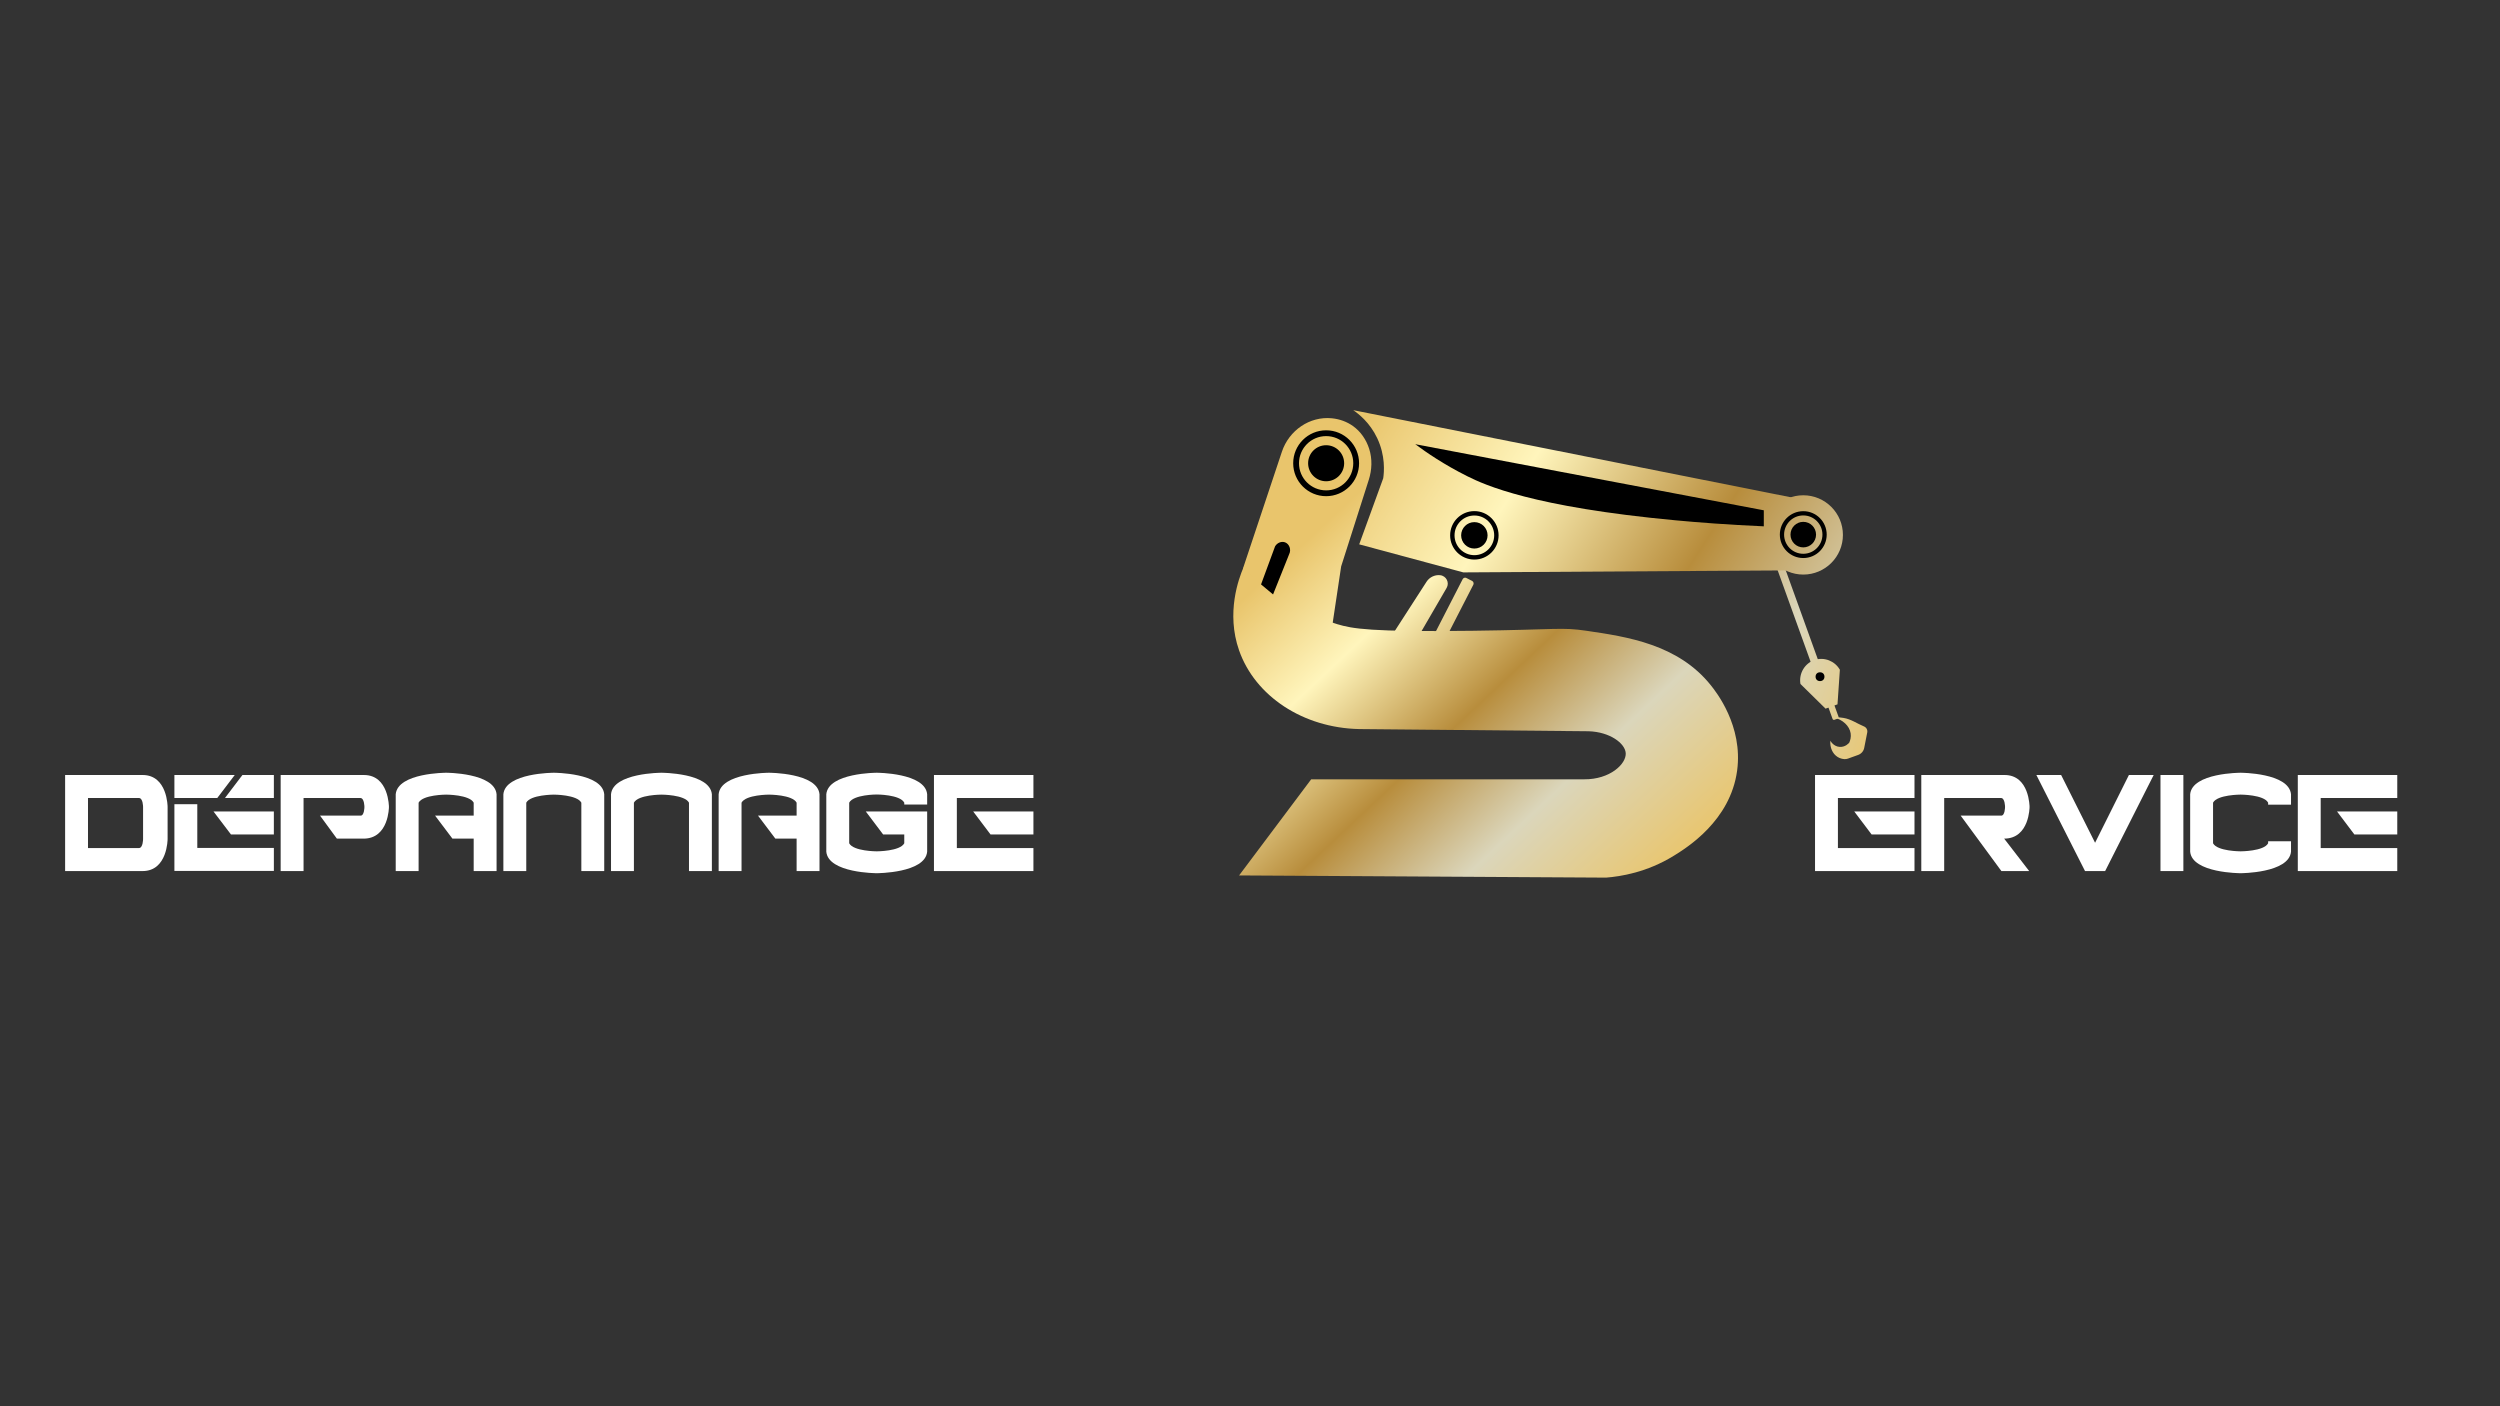 <svg xmlns="http://www.w3.org/2000/svg" xmlns:xlink="http://www.w3.org/1999/xlink" id="Calque_1" viewBox="0 0 1920 1080"><rect x="0" y="0" width="1920" height="1080" fill="#333333" stroke="none"/><defs><style>.cls-1{fill:url(#Dégradé_sans_nom_2-4);}.cls-2{fill:url(#Dégradé_sans_nom_2-2);}.cls-3{fill:url(#Dégradé_sans_nom_2-3);}.cls-4{fill:url(#Dégradé_sans_nom_2-8);}.cls-5{stroke-width:4.46px;}.cls-5,.cls-6,.cls-7{fill:none;stroke:#000;stroke-miterlimit:10;}.cls-8{fill:#fff;}.cls-9{fill:url(#Dégradé_sans_nom_2);}.cls-10{fill:url(#Dégradé_sans_nom_2-9);}.cls-11{fill:url(#Dégradé_sans_nom_2-6);}.cls-6{stroke-width:3.38px;}.cls-12{fill:url(#Dégradé_sans_nom_2-10);}.cls-7{stroke-width:3.27px;}.cls-13{fill:url(#Dégradé_sans_nom_2-5);}.cls-14{fill:url(#Dégradé_sans_nom_2-7);}.cls-15{fill:url(#Dégradé_sans_nom_2-11);}</style><linearGradient id="D&#xE9;grad&#xE9;_sans_nom_2" x1="1483.16" y1="613.58" x2="1166.4" y2="361.79" gradientTransform="translate(-21.68 -84.75)" gradientUnits="userSpaceOnUse"><stop offset="0" stop-color="#e9c56c"></stop><stop offset=".25" stop-color="#dbd6bb"></stop><stop offset=".46" stop-color="#b88d3c"></stop><stop offset=".69" stop-color="#fff5bc"></stop><stop offset=".89" stop-color="#e9c56c"></stop><stop offset="1" stop-color="#e9c56c"></stop></linearGradient><linearGradient id="D&#xE9;grad&#xE9;_sans_nom_2-2" x1="1449.57" y1="653.5" x2="1136.07" y2="404.31" gradientTransform="translate(-124.22 422.03) rotate(-19.82)" xlink:href="#D&#xE9;grad&#xE9;_sans_nom_2"></linearGradient><linearGradient id="D&#xE9;grad&#xE9;_sans_nom_2-3" x1="1427.63" y1="681.11" x2="1114.13" y2="431.92" gradientTransform="translate(-124.22 422.03) rotate(-19.82)" xlink:href="#D&#xE9;grad&#xE9;_sans_nom_2"></linearGradient><linearGradient id="D&#xE9;grad&#xE9;_sans_nom_2-4" x1="1442.95" y1="671.26" x2="1092.64" y2="392.81" gradientTransform="translate(8.72 -90.23)" xlink:href="#D&#xE9;grad&#xE9;_sans_nom_2"></linearGradient><linearGradient id="D&#xE9;grad&#xE9;_sans_nom_2-5" x1="1531.36" y1="606.71" x2="1001.65" y2="266.24" gradientTransform="matrix(1,0,0,1,0,0)" xlink:href="#D&#xE9;grad&#xE9;_sans_nom_2"></linearGradient><linearGradient id="D&#xE9;grad&#xE9;_sans_nom_2-6" x1="1273.16" y1="675.76" x2="985.2" y2="369" gradientTransform="matrix(1,0,0,1,0,0)" xlink:href="#D&#xE9;grad&#xE9;_sans_nom_2"></linearGradient><linearGradient id="D&#xE9;grad&#xE9;_sans_nom_2-7" x1="1239.03" y1="712.3" x2="947.96" y2="402.22" gradientTransform="matrix(1,0,0,1,0,0)" xlink:href="#D&#xE9;grad&#xE9;_sans_nom_2"></linearGradient><linearGradient id="D&#xE9;grad&#xE9;_sans_nom_2-8" x1="1273.92" y1="662.98" x2="996.12" y2="367.04" gradientTransform="matrix(1,0,0,1,0,0)" xlink:href="#D&#xE9;grad&#xE9;_sans_nom_2"></linearGradient><linearGradient id="D&#xE9;grad&#xE9;_sans_nom_2-9" x1="1304.05" y1="671.35" x2="996.64" y2="343.88" gradientTransform="translate(-91.69 561.46) rotate(-27.18)" xlink:href="#D&#xE9;grad&#xE9;_sans_nom_2"></linearGradient><linearGradient id="D&#xE9;grad&#xE9;_sans_nom_2-10" x1="1577.65" y1="534.7" x2="1047.94" y2="194.23" gradientTransform="matrix(1,0,0,1,0,0)" xlink:href="#D&#xE9;grad&#xE9;_sans_nom_2"></linearGradient><linearGradient id="D&#xE9;grad&#xE9;_sans_nom_2-11" x1="1577.76" y1="534.53" x2="1048.05" y2="194.06" gradientTransform="matrix(1,0,0,1,0,0)" xlink:href="#D&#xE9;grad&#xE9;_sans_nom_2"></linearGradient></defs><path class="cls-9" d="M1374.13,411.81h5.85v99.2c0,.68-.56,1.24-1.24,1.24h-3.37c-.68,0-1.24-.56-1.24-1.24v-99.2h0Z" transform="translate(-75.08 494.41) rotate(-19.82)"></path><path class="cls-2" d="M1382.75,525.28c-1.4-8.08,3.35-15.97,10.96-18.46,7.28-2.38,15.42.75,19.31,7.55-.61,8.86-1.22,17.71-1.82,26.57-3.06,1.1-6.12,2.2-9.17,3.31-6.43-6.32-12.85-12.64-19.28-18.96Z"></path><path class="cls-3" d="M1415.78,551.35c5.9.96,10.29,4.28,15.8,6.57,1.81.75,2.84,2.68,2.47,4.6-.78,3.96-1.56,7.93-2.34,11.89-.49,2.47-2.23,4.5-4.6,5.36l-7.9,2.85c-.88.32-1.81.46-2.74.39-1.45-.11-3.35-.5-5.21-1.67-3.91-2.45-6.01-7.3-5.55-12.51.12.25,2.23,4.31,6.9,4.77,4.61.45,7.45-3.03,7.63-3.27.75-1.7,1.5-4.23,1.06-7.12-.88-5.76-6.12-10.62-13.25-12.32,1.03-.02,2.06-.05,3.08-.07,1.07.08,2.7.23,4.65.54Z"></path><rect class="cls-1" x="1405.5" y="539.92" width="4.88" height="12.68" rx="1.03" ry="1.03" transform="translate(-101.82 509.87) rotate(-19.82)"></rect><path class="cls-13" d="M1039.24,315c112.18,22.33,224.36,44.67,336.53,67-.39,18.69-.79,37.38-1.18,56.06-83.58.51-167.16,1.03-250.74,1.54-26.66-7.18-53.33-14.36-79.99-21.54l18.46-50.76c.69-4.83,1.8-17.21-4.61-30.77-5.7-12.05-14.38-18.76-18.46-21.54Z"></path><path class="cls-11" d="M954.63,436.53c9.95-29.86,19.91-59.73,29.86-89.59,5.44-16.31,21.26-27.4,38.37-25.7,5.95.59,11.61,2.62,16.38,6.07,5.83,4.22,10.02,10.34,12.28,17.36,2.5,7.75,2.17,16.13-.31,23.88-7.07,22.15-14.14,44.29-21.2,66.44-3.08,20.51-6.15,41.02-9.23,61.53-22.05-20-44.1-40-66.15-59.99Z"></path><path class="cls-14" d="M951.63,672.32c18.45-24.6,36.91-49.21,55.36-73.81h209.7c19.81.15,32.42-11.85,31.87-20.13-.5-7.55-12.23-16.3-28.52-16.78-58.71-.56-117.43-1.12-176.14-1.68-43.2-.9-79.97-25.33-92.27-60.39-10.15-28.93-.22-55.35,3.36-63.75,26.83,25.95,52.56,37.78,72.14,43.62,11.45,3.42,25.07,6.06,104.01,5.03,65.93-.86,67.85-2.85,87.23,0,31.3,4.6,70.4,10.35,95.62,41.94,3.86,4.84,24.76,31.02,20.13,65.43-5.19,38.59-38.69,59.28-48.65,65.43-20.78,12.83-40.97,15.91-52,16.78-93.94-.56-187.89-1.12-281.83-1.68Z"></path><path class="cls-4" d="M1105.95,441.75h0c4.76.43,7.45,5.65,5.06,9.78-7.52,12.94-15.03,25.89-22.55,38.83-6.67-.51-13.33-1.03-20-1.54,9.04-14.01,18.07-28.01,27.11-42.02,2.25-3.49,6.25-5.44,10.38-5.06Z"></path><rect class="cls-10" x="1110.77" y="441.91" width="9.23" height="56.92" rx="2.07" ry="2.07" transform="translate(338.04 -457.57) rotate(27.18)"></rect><path class="cls-8" d="M50.01,668.98v-73.78h59.49c19.22,0,19.22,24.53,19.22,24.53v24.62s0,24.63-19.22,24.63h-59.49ZM109.88,619.73s0-6.86-3.19-6.86h-39.11v38.44h39.11c3.19,0,3.19-6.95,3.19-6.95v-24.62Z"></path><path class="cls-8" d="M133.94,612.87v-17.67h46.35l-13.42,17.67h-32.93ZM133.94,617.61h17.58v33.61h58.81v17.67h-76.39v-51.28ZM163.97,623.21h46.35v17.67h-32.93l-13.42-17.67ZM210.33,595.2v17.67h-37.57l13.42-17.67h24.14Z"></path><path class="cls-8" d="M279.19,644.07h-20.47l-12.94-17.67h31c3.09.29,3.09-6.66,3.09-6.66,0,0,0-6.86-3.09-6.86h-43.65v56.11h-17.58v-73.78h63.93c19.22,0,19.22,24.53,19.22,24.53,0,0,0,24.33-19.51,24.33Z"></path><path class="cls-8" d="M381.37,609.98v59.01h-17.58v-24.92h-16.32l-13.33-17.67h29.65v-9.95c-3.28-6.18-21.15-6.18-21.15-6.18,0,0-17.87,0-21.15,6.18v52.54h-17.58v-59.01c1.55-16.51,38.73-16.51,38.73-16.51,0,0,37.18,0,38.73,16.51Z"></path><path class="cls-8" d="M386.59,609.98c1.54-16.51,38.73-16.51,38.73-16.51,0,0,37.18,0,38.73,16.51v59.01h-17.58v-52.54c-3.28-6.18-21.15-6.18-21.15-6.18,0,0-17.87,0-21.15,6.18v52.54h-17.58v-59.01Z"></path><path class="cls-8" d="M469.26,609.98c1.54-16.51,38.73-16.51,38.73-16.51,0,0,37.18,0,38.73,16.51v59.01h-17.58v-52.54c-3.28-6.18-21.15-6.18-21.15-6.18,0,0-17.87,0-21.15,6.18v52.54h-17.58v-59.01Z"></path><path class="cls-8" d="M629.38,609.98v59.01h-17.58v-24.92h-16.32l-13.33-17.67h29.65v-9.95c-3.28-6.18-21.15-6.18-21.15-6.18,0,0-17.87,0-21.15,6.18v52.54h-17.58v-59.01c1.55-16.51,38.73-16.51,38.73-16.51,0,0,37.18,0,38.73,16.51Z"></path><path class="cls-8" d="M712.06,654.11c-1.54,16.51-38.73,16.51-38.73,16.51,0,0-37.18,0-38.73-16.51v-44.13c1.55-16.51,38.73-16.51,38.73-16.51,0,0,37.18,0,38.73,16.51v7.92h-17.58v-1.45c-3.28-6.28-21.15-6.28-21.15-6.28,0,0-17.87,0-21.15,6.28v31.19c3.28,6.18,21.15,6.18,21.15,6.18,0,0,17.87,0,21.15-6.18v-6.76h-16.22l-13.33-17.67h47.13v30.9Z"></path><path class="cls-8" d="M717.28,668.98v-73.78h76.39v17.67h-58.81v38.44h58.81v17.67h-76.39ZM747.41,623.21h46.26v17.67h-32.93l-13.33-17.67Z"></path><path class="cls-8" d="M1393.94,668.98v-73.78h76.39v17.67h-58.81v38.44h58.81v17.67h-76.39ZM1424.07,623.21h46.26v17.67h-32.93l-13.33-17.67Z"></path><path class="cls-8" d="M1475.55,595.2h63.93c19.22,0,19.22,24.53,19.22,24.53,0,0,0,24.33-19.51,24.33l19.22,24.92h-21.34l-31.29-42.59h31c3.09.29,3.09-6.66,3.09-6.66,0,0,0-6.86-3.09-6.86h-43.65v56.11h-17.58v-73.78Z"></path><path class="cls-8" d="M1616.75,668.98h-15.45l-37.37-73.78h19.02l26.07,52.05,25.98-52.05h19.03l-37.28,73.78Z"></path><path class="cls-8" d="M1676.83,668.98h-17.58v-73.78h17.58v73.78Z"></path><path class="cls-8" d="M1699.62,647.64c3.28,6.18,21.15,6.18,21.15,6.18,0,0,17.87,0,21.15-6.18v-1.54h17.58v8.01c-1.64,16.51-38.73,16.51-38.73,16.51,0,0-37.18,0-38.72-16.51v-44.13c1.54-16.51,38.72-16.51,38.72-16.51,0,0,37.08,0,38.73,16.51v8.01h-17.58v-1.55c-3.28-6.18-21.15-6.18-21.15-6.18,0,0-17.86,0-21.15,6.18v31.19Z"></path><path class="cls-8" d="M1764.71,668.98v-73.78h76.39v17.67h-58.81v38.44h58.81v17.67h-76.39ZM1794.84,623.21h46.26v17.67h-32.93l-13.33-17.67Z"></path><path d="M968.48,448.83c3.59-9.74,7.18-19.49,10.77-29.23,1.69-2.87,5.05-4.07,7.69-3.08,3.21,1.21,4.99,5.52,3.08,9.23-4.1,10.26-8.2,20.51-12.31,30.77-3.08-2.56-6.15-5.13-9.23-7.69Z"></path><circle cx="1018.47" cy="355.77" r="13.84"></circle><circle class="cls-5" cx="1018.47" cy="355.77" r="23.07"></circle><path d="M1086.93,341.15c89.22,16.92,178.44,33.84,267.67,50.76v12.31c-27.98-1.22-51.17-3.07-67.69-4.61-109.81-10.24-146.53-27.13-159.98-33.84-17.94-8.96-31.54-18.32-40-24.61Z"></path><circle cx="1132.31" cy="411.14" r="10.15"></circle><circle class="cls-6" cx="1132.31" cy="411.14" r="16.92"></circle><circle cx="1397.77" cy="519.7" r="3.41"></circle><path class="cls-12" d="M1384.91,380.37c-16.81,0-30.45,13.64-30.45,30.45s13.64,30.45,30.45,30.45,30.45-13.62,30.45-30.45-13.64-30.45-30.45-30.45ZM1384.91,426.94c-9.04,0-16.36-7.32-16.36-16.36s7.32-16.36,16.36-16.36,16.36,7.34,16.36,16.36-7.32,16.36-16.36,16.36Z"></path><path class="cls-15" d="M1401.27,410.58c0,9.04-7.32,16.36-16.36,16.36s-16.36-7.32-16.36-16.36,7.32-16.36,16.36-16.36,16.36,7.34,16.36,16.36Z"></path><circle cx="1384.91" cy="410.59" r="9.81"></circle><path class="cls-7" d="M1401.27,410.58c0,9.04-7.32,16.36-16.36,16.36s-16.36-7.32-16.36-16.36,7.32-16.36,16.36-16.36,16.36,7.34,16.36,16.36Z"></path></svg>